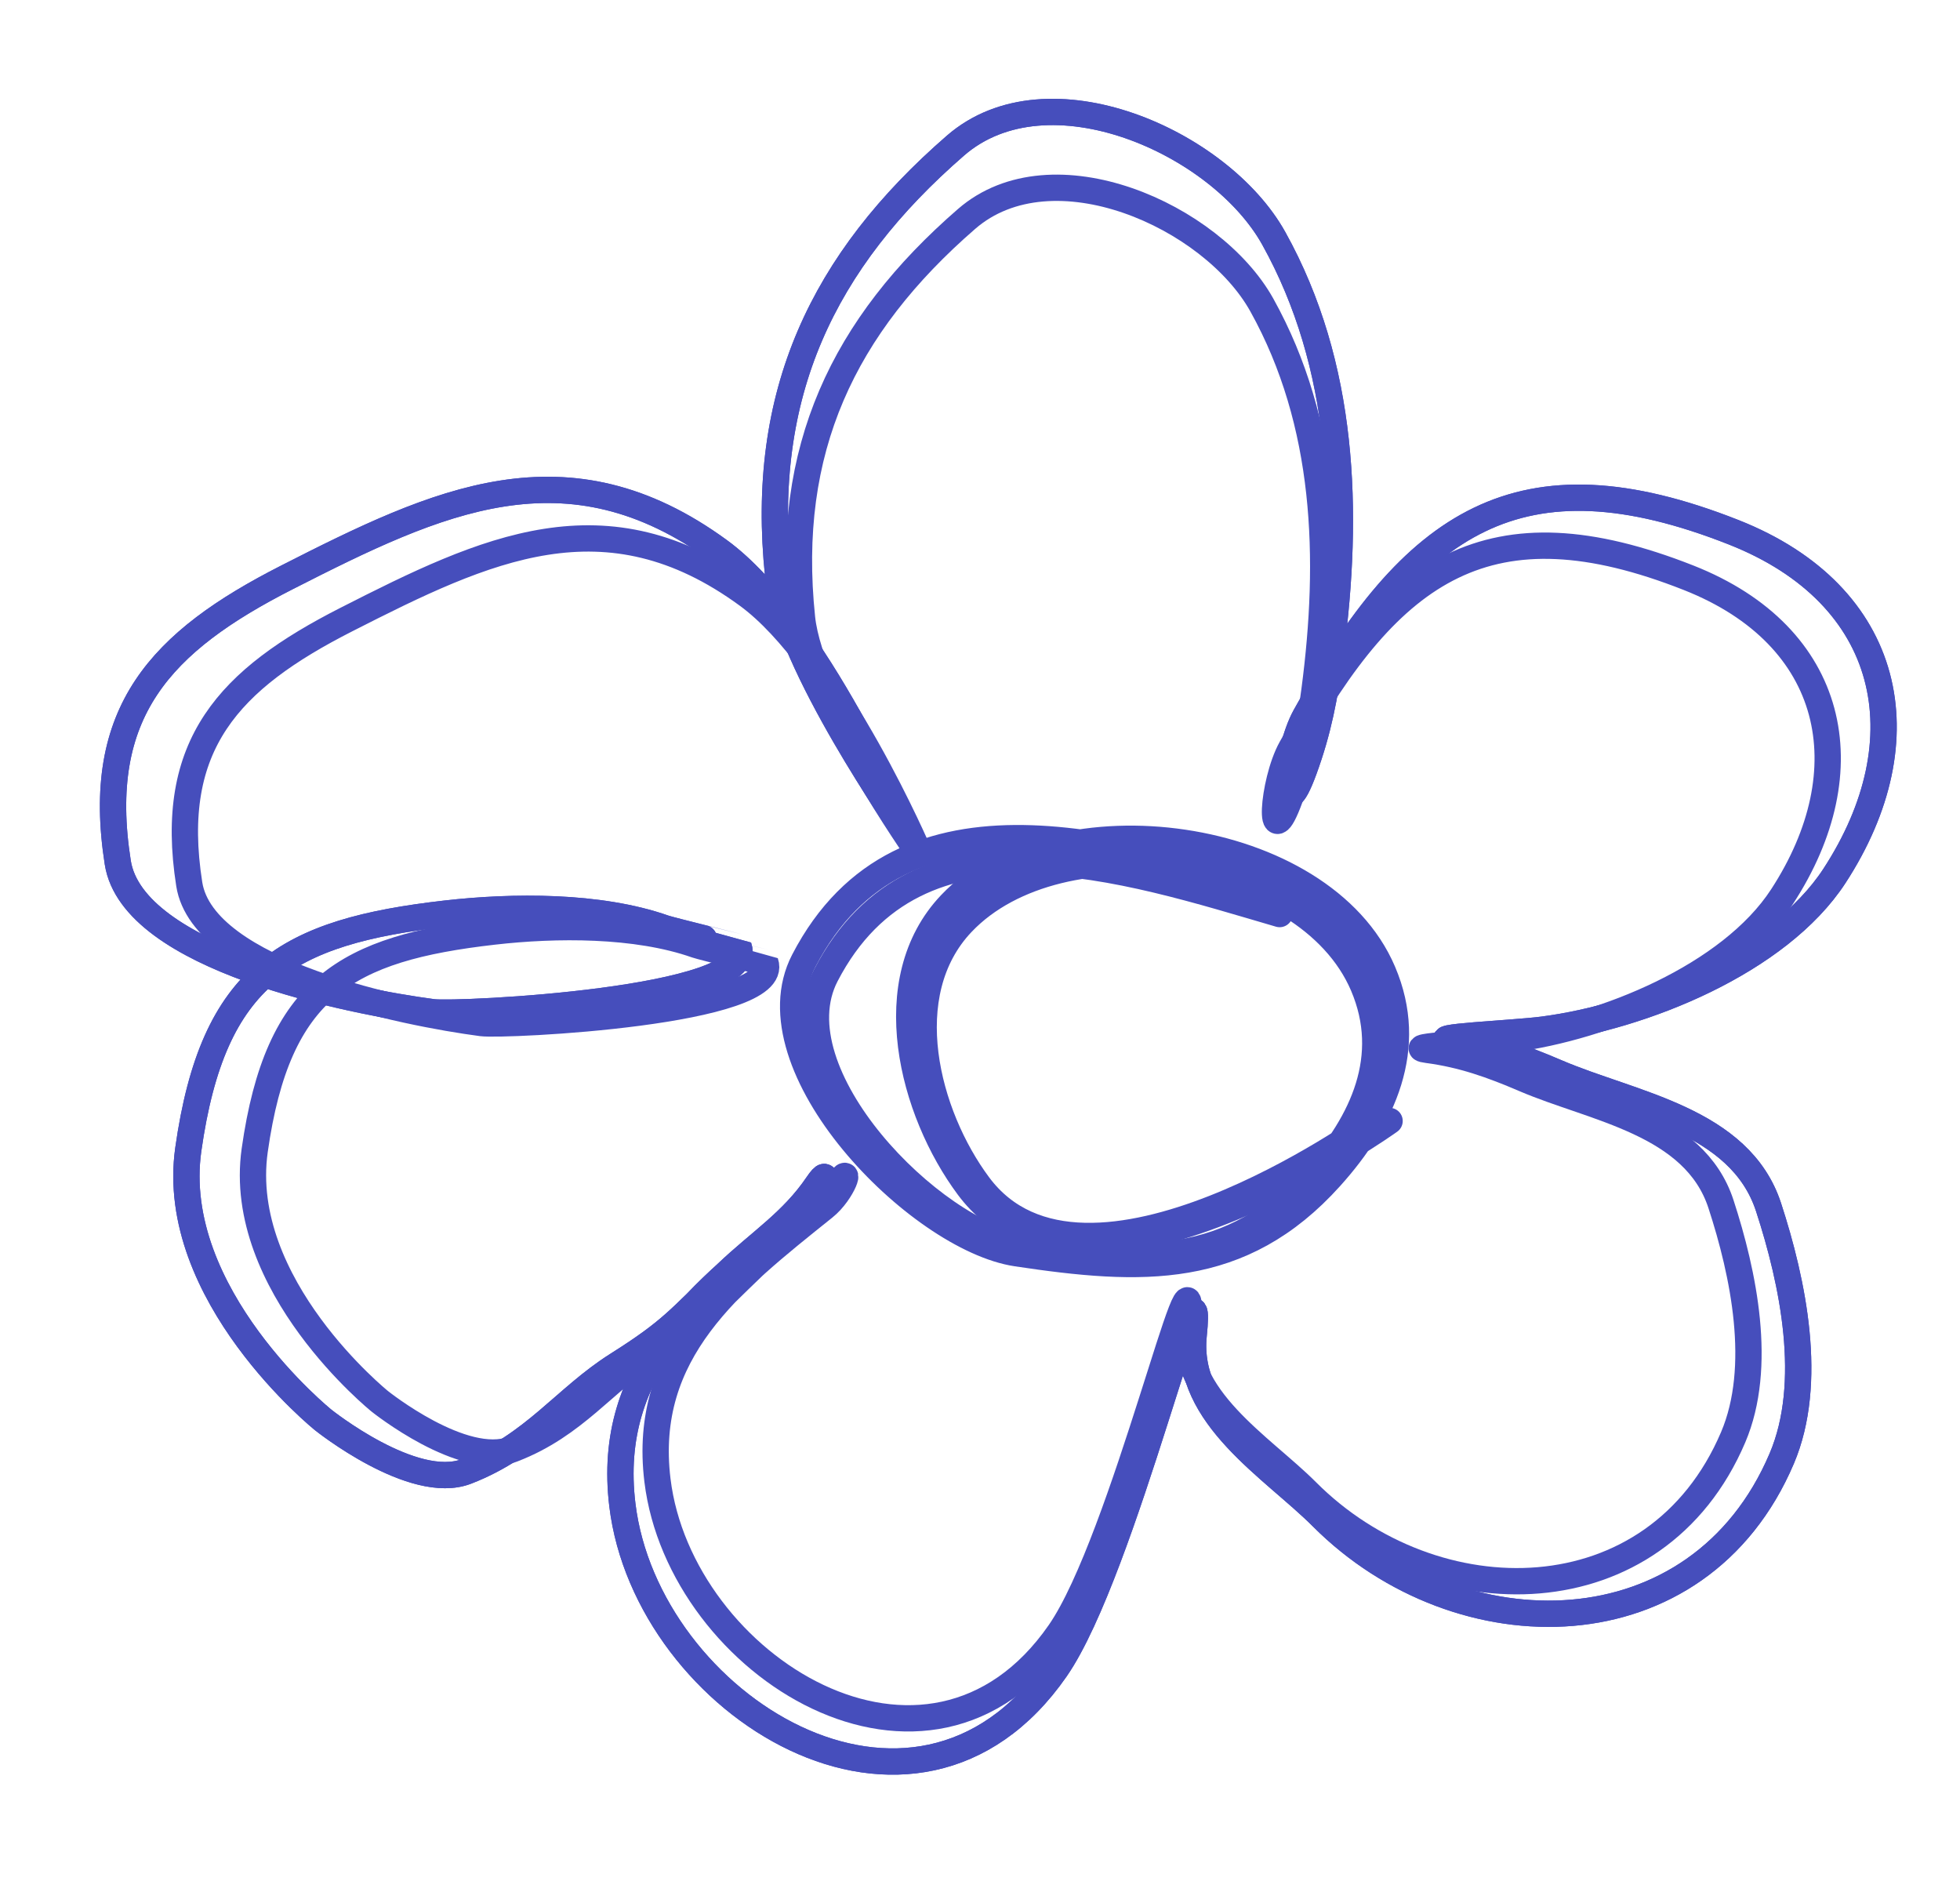 <?xml version="1.0" encoding="UTF-8"?> <svg xmlns="http://www.w3.org/2000/svg" width="149" height="143" viewBox="0 0 149 143" fill="none"><path d="M97.279 69.48C85.618 66.073 69.745 60.703 62.783 74.133C58.913 81.601 70.854 93.727 77.798 94.77C86.575 96.087 93.6 96.433 99.922 89.405C103.64 85.272 105.922 80.299 103.631 74.919C99.347 64.859 80.604 62.29 73.139 70.145C68.013 75.539 70.403 84.737 74.398 90.097C82.49 100.951 104.099 85.439 104.099 85.439" stroke="#464EBC" stroke-width="2" stroke-linecap="round"></path><path d="M69.903 64.935C69.903 64.935 61.62 53.169 60.97 46.976C59.625 34.165 64.112 24.776 73.477 16.645C79.999 10.981 92.14 16.381 95.927 23.189C100.924 32.174 101.248 42.462 99.927 52.482C99.527 55.514 99.071 57.9 98.069 60.646C96.371 65.297 96.704 59.5 98.15 56.888C105.734 43.193 113.244 37.948 128.37 43.918C139.588 48.346 141.747 58.526 135.475 68.152C131.526 74.211 121.936 78.083 114.916 78.996C112.781 79.273 106.375 79.524 108.509 79.805C111.19 80.159 113.404 80.951 115.896 82.02C121.169 84.281 128.806 85.324 130.829 91.525C132.552 96.808 134.035 103.89 131.757 109.246C125.891 123.031 109.03 123.087 99.345 113.381C95.892 109.92 89.697 106.28 90.276 100.559C91.13 92.116 85.388 117.116 80.551 124.09C70.588 138.454 51.695 126.622 49.98 112.522C48.791 102.744 55.523 97.481 62.65 91.77C64.117 90.593 64.797 88.358 63.743 89.916C61.956 92.554 59.68 93.954 57.313 96.212C53.913 99.457 53.541 100.171 49.628 102.643C45.911 104.99 43.728 108.322 38.981 110.153C35.223 111.602 28.881 106.526 28.881 106.526C28.881 106.526 17.909 97.701 19.363 87.439C21.118 75.054 26.333 72.09 37.528 70.812C42.235 70.274 48.349 70.218 52.936 71.833C53.368 71.985 58.184 73.163 58.186 73.168C59.496 76.959 38.358 77.998 36.611 77.767C30.898 77.014 15.452 73.978 14.387 67.209C12.716 56.584 17.433 51.623 26.329 47.095C36.938 41.695 46.056 37.353 56.831 45.236C63.623 50.206 69.903 64.935 69.903 64.935Z" stroke="#464EBC" stroke-width="2" stroke-linecap="round"></path><path d="M98.287 68.01C85.719 64.338 68.611 58.551 61.108 73.025C56.937 81.073 69.806 94.143 77.29 95.266C86.75 96.686 94.321 97.059 101.135 89.484C105.142 85.029 107.601 79.67 105.132 73.872C100.515 63.029 80.314 60.261 72.269 68.727C66.745 74.54 69.321 84.454 73.626 90.23C82.347 101.929 105.636 85.209 105.636 85.209" stroke="#464EBC" stroke-width="2" stroke-linecap="round"></path><path d="M68.785 63.111C68.785 63.111 59.858 50.431 59.157 43.757C57.708 29.949 62.544 19.83 72.637 11.066C79.666 4.962 92.752 10.782 96.833 18.12C102.218 27.803 102.568 38.891 101.144 49.69C100.713 52.958 100.221 55.53 99.141 58.489C97.311 63.502 97.67 57.254 99.229 54.439C107.402 39.679 115.496 34.026 131.799 40.461C143.889 45.233 146.216 56.204 139.456 66.579C135.2 73.109 124.865 77.282 117.298 78.266C114.997 78.565 108.093 78.835 110.393 79.138C113.282 79.519 115.668 80.373 118.355 81.525C124.038 83.962 132.269 85.086 134.448 91.769C136.305 97.463 137.904 105.096 135.448 110.869C129.127 125.726 110.955 125.785 100.516 115.325C96.795 111.595 90.118 107.672 90.742 101.506C91.662 92.406 85.475 119.35 80.261 126.866C69.523 142.347 49.161 129.595 47.313 114.399C46.032 103.86 53.287 98.189 60.968 92.033C62.549 90.765 63.282 88.356 62.146 90.035C60.221 92.879 57.767 94.387 55.216 96.821C51.551 100.318 51.151 101.088 46.933 103.751C42.927 106.281 40.575 109.872 35.458 111.846C31.409 113.408 24.573 107.936 24.573 107.936C24.573 107.936 12.748 98.425 14.315 87.366C16.207 74.017 21.827 70.823 33.893 69.445C38.966 68.866 45.555 68.806 50.499 70.546C50.964 70.71 56.155 71.98 56.157 71.985C57.569 76.071 34.787 77.19 32.904 76.942C26.747 76.129 10.1 72.858 8.953 65.562C7.152 54.111 12.235 48.764 21.822 43.884C33.256 38.064 43.084 33.385 54.696 41.881C62.017 47.237 68.785 63.111 68.785 63.111Z" stroke="#464EBC" stroke-width="2" stroke-linecap="round"></path><path d="M68.785 63.111C68.785 63.111 59.858 50.431 59.157 43.757C57.708 29.949 62.544 19.83 72.637 11.066C79.666 4.962 92.752 10.782 96.833 18.12C102.218 27.803 102.568 38.891 101.144 49.69C100.713 52.958 100.221 55.53 99.141 58.489C97.311 63.502 97.67 57.254 99.229 54.439C107.402 39.679 115.496 34.026 131.799 40.461C143.889 45.233 146.216 56.204 139.456 66.579C135.2 73.109 124.865 77.282 117.298 78.266C114.997 78.565 108.093 78.835 110.393 79.138C113.282 79.519 115.668 80.373 118.355 81.525C124.038 83.962 132.269 85.086 134.448 91.769C136.305 97.463 137.904 105.096 135.448 110.869C129.127 125.726 110.955 125.785 100.516 115.325C96.795 111.595 90.118 107.672 90.742 101.506C91.662 92.406 85.475 119.35 80.261 126.866C69.523 142.347 49.161 129.595 47.313 114.399C46.032 103.86 53.287 98.189 60.968 92.033C62.549 90.765 63.282 88.356 62.146 90.035C60.221 92.879 57.767 94.387 55.216 96.821C51.551 100.318 51.151 101.088 46.933 103.751C42.927 106.281 40.575 109.872 35.458 111.846C31.409 113.408 24.573 107.936 24.573 107.936C24.573 107.936 12.748 98.425 14.315 87.366C16.207 74.017 21.827 70.823 33.893 69.445C38.966 68.866 45.555 68.806 50.499 70.546C50.964 70.71 56.155 71.98 56.157 71.985C57.569 76.071 34.787 77.19 32.904 76.942C26.747 76.129 10.1 72.858 8.953 65.562C7.152 54.111 12.235 48.764 21.822 43.884C33.256 38.064 43.084 33.385 54.696 41.881C62.017 47.237 68.785 63.111 68.785 63.111Z" stroke="#464EBC" stroke-width="2" stroke-linecap="round"></path></svg> 